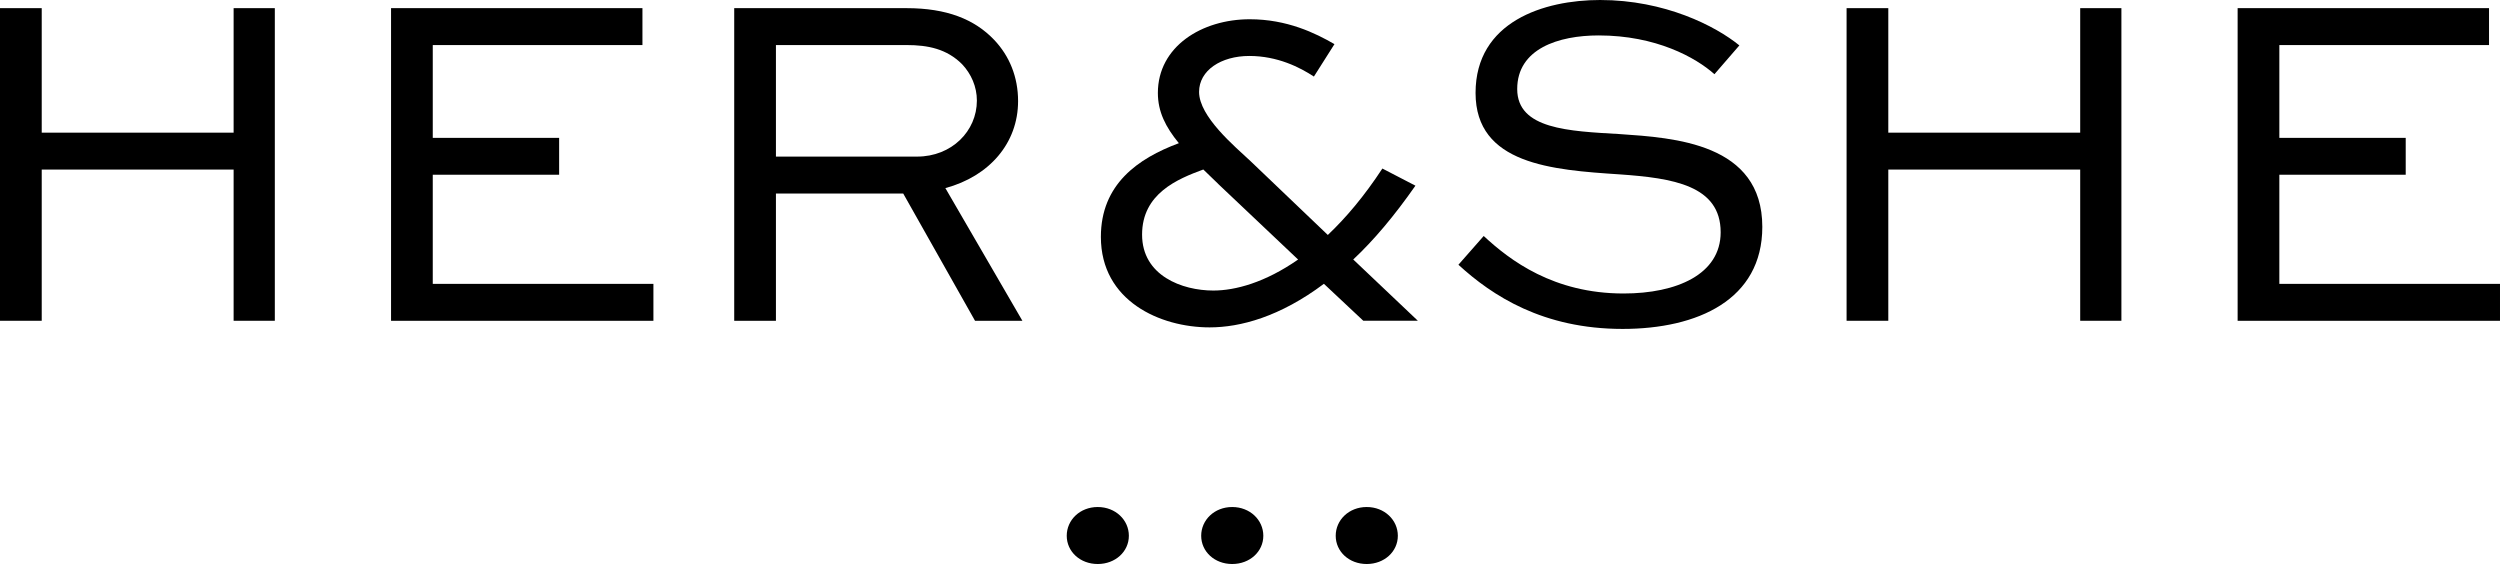 <?xml version="1.0" encoding="UTF-8"?><svg id="Laag_1" xmlns="http://www.w3.org/2000/svg" width="389.53" height="87.88" viewBox="0 0 389.53 87.88"><defs><style>.cls-1{stroke-width:0px;}</style></defs><path class="cls-1" d="m6.5,49.98v-23.56h29.9v23.56h6.42V1.27h-6.42v19.4H6.5V1.27H0v48.71h6.5Z"/><path class="cls-1" d="m87.12,21.48h-19.69V7.02h32.67V1.27h-39.17v48.71h40.88v-5.75h-34.38v-17h19.69v-5.75Z"/><path class="cls-1" d="m120.9,49.98v-19.83h19.83l11.19,19.83h7.38l-12-20.67c6.85-1.85,11.33-7,11.33-13.56,0-3.73-1.33-7.02-3.73-9.54-3.06-3.21-7.38-4.94-13.65-4.94h-26.85v48.71h6.5Zm20.35-42.96c3.35,0,6.27.6,8.65,2.98,1.42,1.5,2.31,3.5,2.31,5.67,0,4.77-3.94,8.73-9.31,8.73h-22V7.02h20.35Z"/><path class="cls-1" d="m207.93,6.88c-2.98-1.73-7.4-3.88-13.21-3.88-7.46,0-14.31,4.25-14.31,11.48,0,2.92,1.19,5.29,3.27,7.83-6.4,2.38-12.15,6.42-12.15,14.6,0,10,9.25,14.1,16.94,14.1,4.77,0,10.96-1.65,17.81-6.79l6.13,5.75h8.5l-10.06-9.54c3.19-2.98,6.4-6.79,9.69-11.5l-5.15-2.67c-2.83,4.31-5.67,7.67-8.5,10.35l-12.02-11.48c-2.46-2.31-8.04-6.94-8.04-10.81,0-3.35,3.42-5.6,7.83-5.6s7.9,1.79,10.06,3.21l3.21-5.06Zm-18.13,21.77l12.46,11.79c-5.15,3.58-9.77,4.83-13.21,4.83-4.85,0-11.1-2.31-11.1-8.71s5.52-8.67,9.54-10.15l2.31,2.23Z"/><path class="cls-1" d="m271.02,7.08c-3.73-3.04-11.63-7.08-21.71-7.08-8.73,0-19.4,3.35-19.4,14.48s11.94,12,22.46,12.69c8.27.58,15.73,1.71,15.73,9.02,0,6.56-6.85,9.54-15.13,9.54-10.9,0-17.69-5.15-21.79-8.96l-3.94,4.48c5.29,4.85,13.19,10,25.58,10,11.71,0,21.77-4.56,21.77-15.9,0-13.04-13.73-13.88-22.23-14.46-7.9-.46-15.96-.75-15.96-7.02s6.42-8.35,12.69-8.35c8.94,0,15.13,3.44,18.04,6.04l3.88-4.48Z"/><path class="cls-1" d="m294.22,49.98v-23.56h29.9v23.56h6.42V1.27h-6.42v19.4h-29.9V1.27h-6.5v48.71h6.5Z"/><path class="cls-1" d="m374.84,21.48h-19.69V7.02h32.67V1.27h-39.17v48.71h40.88v-5.75h-34.38v-17h19.69v-5.75Z"/><path class="cls-1" d="m166.21,83.48c0,2.46,2.08,4.4,4.83,4.4s4.85-1.94,4.85-4.4-2.08-4.48-4.85-4.48-4.83,2.02-4.83,4.48Z"/><path class="cls-1" d="m187.16,83.48c0,2.46,2.08,4.4,4.83,4.4s4.85-1.94,4.85-4.4-2.08-4.48-4.85-4.48-4.83,2.02-4.83,4.48Z"/><path class="cls-1" d="m208.12,83.48c0,2.46,2.08,4.4,4.83,4.4s4.85-1.94,4.85-4.4-2.08-4.48-4.85-4.48-4.83,2.02-4.83,4.48Z"/></svg>